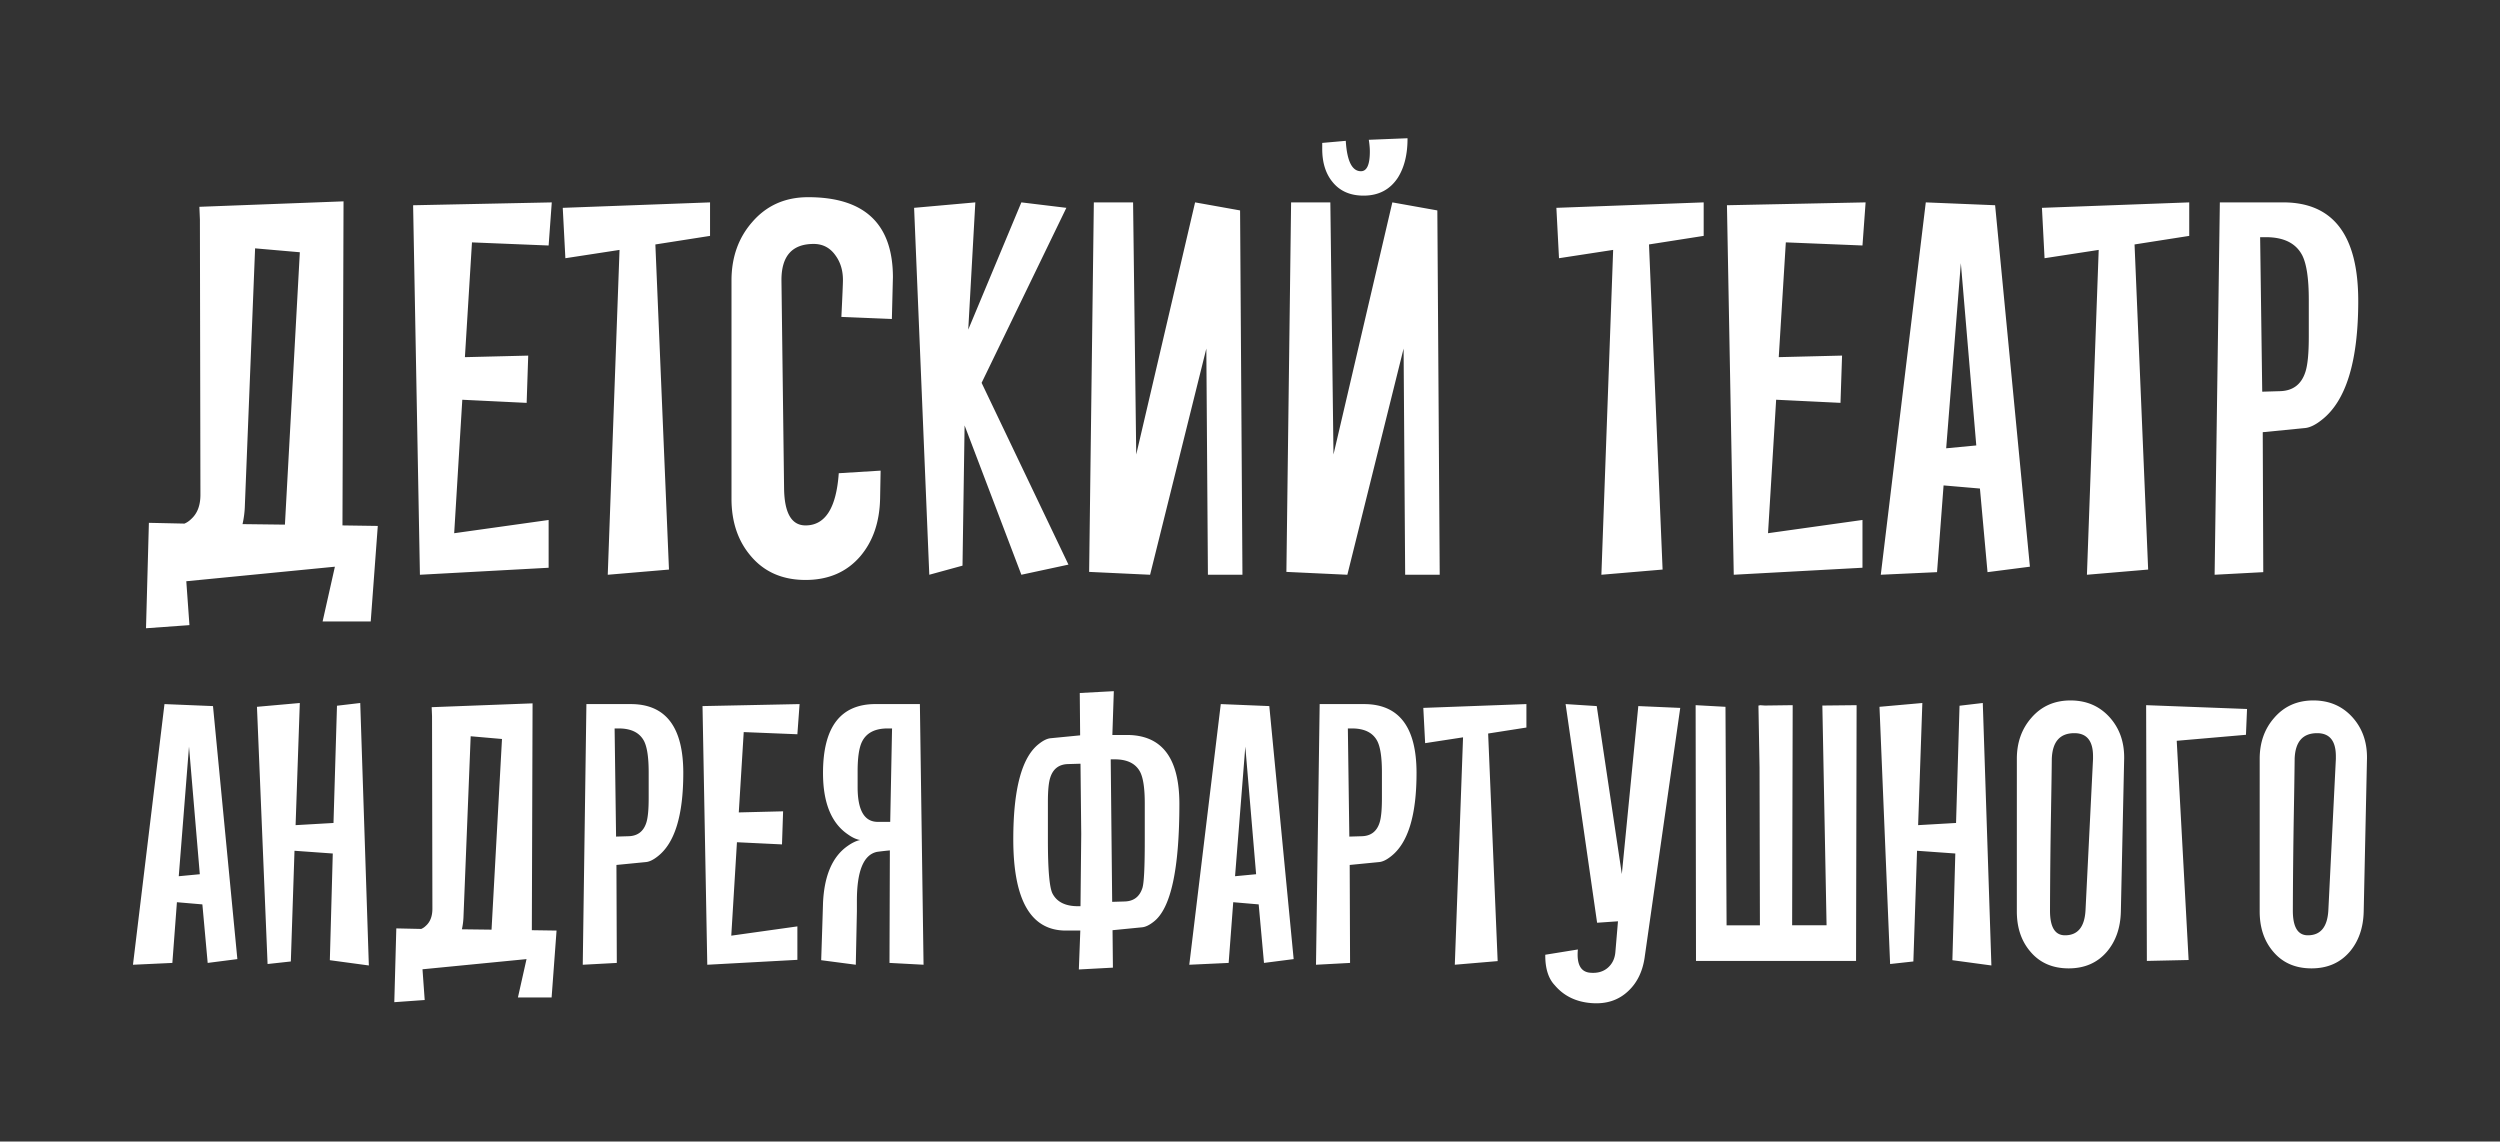 <svg width="219" height="100" fill="none" xmlns="http://www.w3.org/2000/svg"><rect width="100%" height="100%" fill="#333333" stroke="none"/><path d="M16.159 45.867c.213-.09.405-.22.573-.386.55-.486.825-1.198.825-2.139l-.046-24.111-.046-1.115 12.628-.478L30 46.026l3.094.046-.619 8.37H28.26l1.077-4.799-13.017 1.274.275 3.844-3.804.273.252-9.235 3.117.068zm8.8.091l1.306-23.861-3.919-.342-.893 22.452a8.56 8.56 0 01-.207 1.706l3.713.045zM48.335 17.73l-.275 3.776-6.715-.273-.619 10.054 5.546-.136-.137 4.14-5.638-.273-.71 11.692 8.273-1.16v4.185l-11.275.614-.596-32.369 12.146-.25zM62.2 20.664l-4.79.75 1.192 28.48-5.363.455 1.032-28.457-4.744.728-.23-4.413 12.903-.478v2.935zm16.02 3.64c0-.061-.03 1.152-.092 3.639l-4.423-.182c.091-1.866.137-2.942.137-3.23 0-.834-.213-1.547-.641-2.139-.474-.682-1.116-1.023-1.925-1.023-1.88 0-2.82 1.054-2.82 3.162v.045l.23 18.22c.03 2.154.657 3.23 1.88 3.23 1.726 0 2.696-1.524 2.91-4.572l3.667-.227-.046 2.457c-.046 2.047-.619 3.723-1.72 5.027-1.19 1.395-2.795 2.092-4.812 2.092-2.017 0-3.613-.697-4.79-2.092-1.13-1.32-1.696-2.995-1.696-5.027V24.576c0-2.032.604-3.738 1.811-5.118 1.253-1.456 2.888-2.184 4.904-2.184 4.95 0 7.426 2.343 7.426 7.03zM93.597 49.46l-4.125.888-4.973-13.08-.183 12.283-2.91.797-1.33-32.142 5.363-.478-.62 11.146 4.653-11.146 3.942.478-7.425 15.331 7.608 15.923zm12.216.888l-.138-19.813-4.927 19.813-5.34-.25.412-32.37h3.438l.275 22.088 5.157-22.088 3.941.705.207 31.915h-3.025zm17.279 0l-.137-19.813-4.927 19.813-5.34-.25.412-32.37h3.438l.275 22.088 5.156-22.088 3.942.705.207 31.915h-3.026zm.207-38.193c0 1.38-.283 2.518-.848 3.412-.688 1.047-1.689 1.57-3.002 1.57-1.177 0-2.086-.402-2.728-1.206-.595-.728-.894-1.69-.894-2.889v-.523l2.063-.182c.107 1.775.55 2.662 1.329 2.662.52 0 .779-.577.779-1.73 0-.287-.03-.628-.091-1.023l3.392-.136v.045zm25.943 8.508l-4.79.75 1.191 28.48-5.362.455 1.031-28.457-4.744.728-.229-4.413 12.903-.478v2.935zm14.185-2.935l-.274 3.776-6.715-.273-.619 10.054 5.546-.136-.138 4.14-5.637-.273-.711 11.692 8.274-1.16v4.185l-11.276.614-.596-32.369 12.146-.25zm14.393 31.914l-3.713.478-.665-7.325-3.185-.273-.573 7.598-4.927.227 3.942-32.619 6.073.25 3.048 31.664zm-4.698-10.623l-1.352-15.968-1.285 16.219 2.637-.25zm18.655-18.356l-4.791.75 1.192 28.48-5.363.455 1.031-28.457-4.743.728-.229-4.413 12.903-.478v2.935zm14.805 5.686c0 5.308-1.07 8.788-3.209 10.441-.535.425-1.015.66-1.444.705l-3.713.364.046 12.261-4.262.227.458-32.619h5.547c4.383 0 6.577 2.874 6.577 8.621zm-4.332 3.185v-3.276c0-1.835-.191-3.131-.573-3.89-.551-1.06-1.611-1.592-3.185-1.592h-.504l.183 13.535 1.558-.046c1.131-.03 1.871-.591 2.223-1.683.199-.607.298-1.623.298-3.048zM20.793 84.018l-2.6.334-.465-5.127-2.23-.191-.4 5.318-3.45.16 2.76-22.834 4.25.175 2.135 22.165zm-3.29-7.436l-.946-11.178-.898 11.353 1.845-.175zm14.808 7.993l-3.417-.462.257-9.346-3.353-.24-.321 9.698-2.037.223-.93-22.531 3.753-.334-.369 10.7 3.32-.191.306-10.27 2.037-.24.754 22.993zm4.588-3.2c.15-.064.284-.154.401-.271.385-.34.578-.839.578-1.497l-.032-16.878-.032-.78 8.839-.335-.064 19.872 2.165.032-.433 5.86H45.37l.754-3.36-9.113.891.193 2.692-2.663.19.176-6.464 2.182.048zm6.16.063l.915-16.703-2.743-.239-.626 15.716c-.01.425-.059.823-.144 1.194l2.598.032zm16.797-13.725c0 3.715-.749 6.151-2.246 7.308-.375.298-.711.462-1.01.494l-2.6.255.032 8.582-2.983.16.32-22.834h3.883c3.069 0 4.604 2.012 4.604 6.035zm-3.032 2.229v-2.293c0-1.284-.134-2.192-.401-2.723-.385-.743-1.129-1.114-2.23-1.114h-.353l.128 9.474 1.091-.032c.791-.021 1.31-.414 1.556-1.178.14-.425.209-1.136.209-2.134zm13.219-8.264l-.193 2.643-4.7-.19-.433 7.037 3.882-.096-.097 2.898-3.946-.19-.497 8.184 5.791-.812v2.93l-7.893.43-.417-22.659 8.503-.175zm1.893 22.435c.074-2.229.128-3.9.16-5.015.107-2.367.807-4.018 2.102-4.952.427-.308.812-.494 1.155-.558-.332-.053-.69-.217-1.075-.493-1.455-.987-2.182-2.781-2.182-5.382 0-4.023 1.535-6.035 4.604-6.035h3.882l.321 22.833-2.984-.159.033-9.856a24.16 24.16 0 00-1.123.127c-1.177.245-1.765 1.672-1.765 4.283v.908l-.096 4.697-3.032-.398zm3.192-15.158c0 2.027.588 3.041 1.765 3.041h1.09l.161-8.184h-.385c-1.112 0-1.86.387-2.246 1.162-.257.52-.385 1.38-.385 2.58v1.4zm25.154 4.745v-3.344c0-1.284-.133-2.192-.4-2.723-.386-.743-1.129-1.114-2.23-1.114h-.353l.128 12.483 1.09-.032c.792-.02 1.311-.414 1.557-1.178.139-.425.208-1.789.208-4.092zm-5.63 5.684l.064-6.321-.064-6.162-1.091.032c-.792.02-1.31.414-1.556 1.178-.14.424-.209 1.136-.209 2.133v3.344c0 2.59.134 4.15.401 4.682.385.743 1.128 1.114 2.23 1.114h.225zm2.791-15h1.267c3.07 0 4.604 2.013 4.604 6.036 0 5.721-.748 9.16-2.246 10.318-.374.297-.711.462-1.01.493l-2.599.255.032 3.28-2.984.16.128-3.408h-1.267c-3.07 0-4.604-2.665-4.604-7.993 0-4.416.749-7.203 2.246-8.36.374-.297.711-.462 1.01-.494l2.6-.254-.032-3.71 2.983-.16-.128 3.838zm15.882 19.634l-2.599.334-.465-5.127-2.23-.191-.401 5.318-3.449.16 2.759-22.834 4.251.175 2.134 22.165zm-3.289-7.436l-.946-11.178-.899 11.353 1.845-.175zm14.053-8.87c0 3.716-.748 6.152-2.246 7.31-.374.297-.711.461-1.01.493l-2.599.255.032 8.582-2.984.16.321-22.834h3.882c3.07 0 4.604 2.012 4.604 6.035zm-3.032 2.23v-2.293c0-1.284-.133-2.192-.401-2.723-.385-.743-1.128-1.114-2.23-1.114h-.353l.129 9.474 1.091-.032c.791-.021 1.31-.414 1.556-1.178.139-.425.208-1.136.208-2.134zm12.658-6.21l-3.353.525.834 19.936-3.754.318.722-19.92-3.321.51-.16-3.089 9.032-.334v2.054zm8.021 16.974l-1.829.127-2.759-19.155 2.727.175 2.198 14.713 1.444-14.713 3.673.16-3.096 21.702c-.16 1.295-.636 2.32-1.428 3.073-.855.828-1.946 1.19-3.272 1.083-1.337-.106-2.401-.626-3.193-1.56-.567-.595-.845-1.486-.834-2.675l2.856-.462c-.118 1.295.246 1.974 1.09 2.038.621.053 1.129-.09 1.525-.43.406-.35.631-.823.673-1.417l.225-2.66zm6.834 3.471l-.032-22.404 2.615.144.096 19.14h2.92l-.032-13.822-.097-5.43h.097v-.032l.465.032 2.438-.032-.048 19.283h3.016l-.369-19.25 3-.032-.048 22.403H148.57zm25.877.398l-3.417-.462.256-9.346-3.352-.24-.322 9.698-2.037.223-.931-22.531 3.754-.334-.369 10.7 3.322-.191.305-10.27 2.037-.24.754 22.993zm11.63-18.104l-.289 13.375c-.031 1.422-.438 2.596-1.219 3.519-.834.977-1.952 1.465-3.353 1.465-1.411 0-2.529-.488-3.352-1.465-.792-.923-1.188-2.097-1.188-3.519V66.471c0-1.423.423-2.617 1.267-3.583.878-1.019 2.022-1.529 3.433-1.529 1.402 0 2.545.494 3.434 1.481.845.945 1.267 2.113 1.267 3.503v.128zm-2.727 0v-.224c0-1.347-.546-2.021-1.636-2.021-1.263 0-1.92.748-1.975 2.245-.009.966-.031 2.404-.064 4.315a609.81 609.81 0 00-.095 8.996c0 1.433.438 2.15 1.316 2.15 1.123 0 1.721-.738 1.796-2.213l.658-13.248zm13.396-2.102l-6.064.525 1.042 19.203-3.658.08-.064-22.404 8.839.335-.095 2.26zm10.602 2.102l-.287 13.375c-.033 1.422-.438 2.596-1.219 3.519-.836.977-1.953 1.465-3.353 1.465-1.413 0-2.53-.488-3.354-1.465-.79-.923-1.186-2.097-1.186-3.519V66.471c0-1.423.422-2.617 1.267-3.583.876-1.019 2.021-1.529 3.433-1.529 1.401 0 2.545.494 3.432 1.481.845.945 1.267 2.113 1.267 3.503v.128zm-2.726 0v-.224c0-1.347-.545-2.021-1.637-2.021-1.261 0-1.92.748-1.973 2.245a756.65 756.65 0 01-.064 4.315 609.81 609.81 0 00-.095 8.996c0 1.433.438 2.15 1.314 2.15 1.123 0 1.722-.738 1.797-2.213l.658-13.248z" fill="#fff"/></svg>